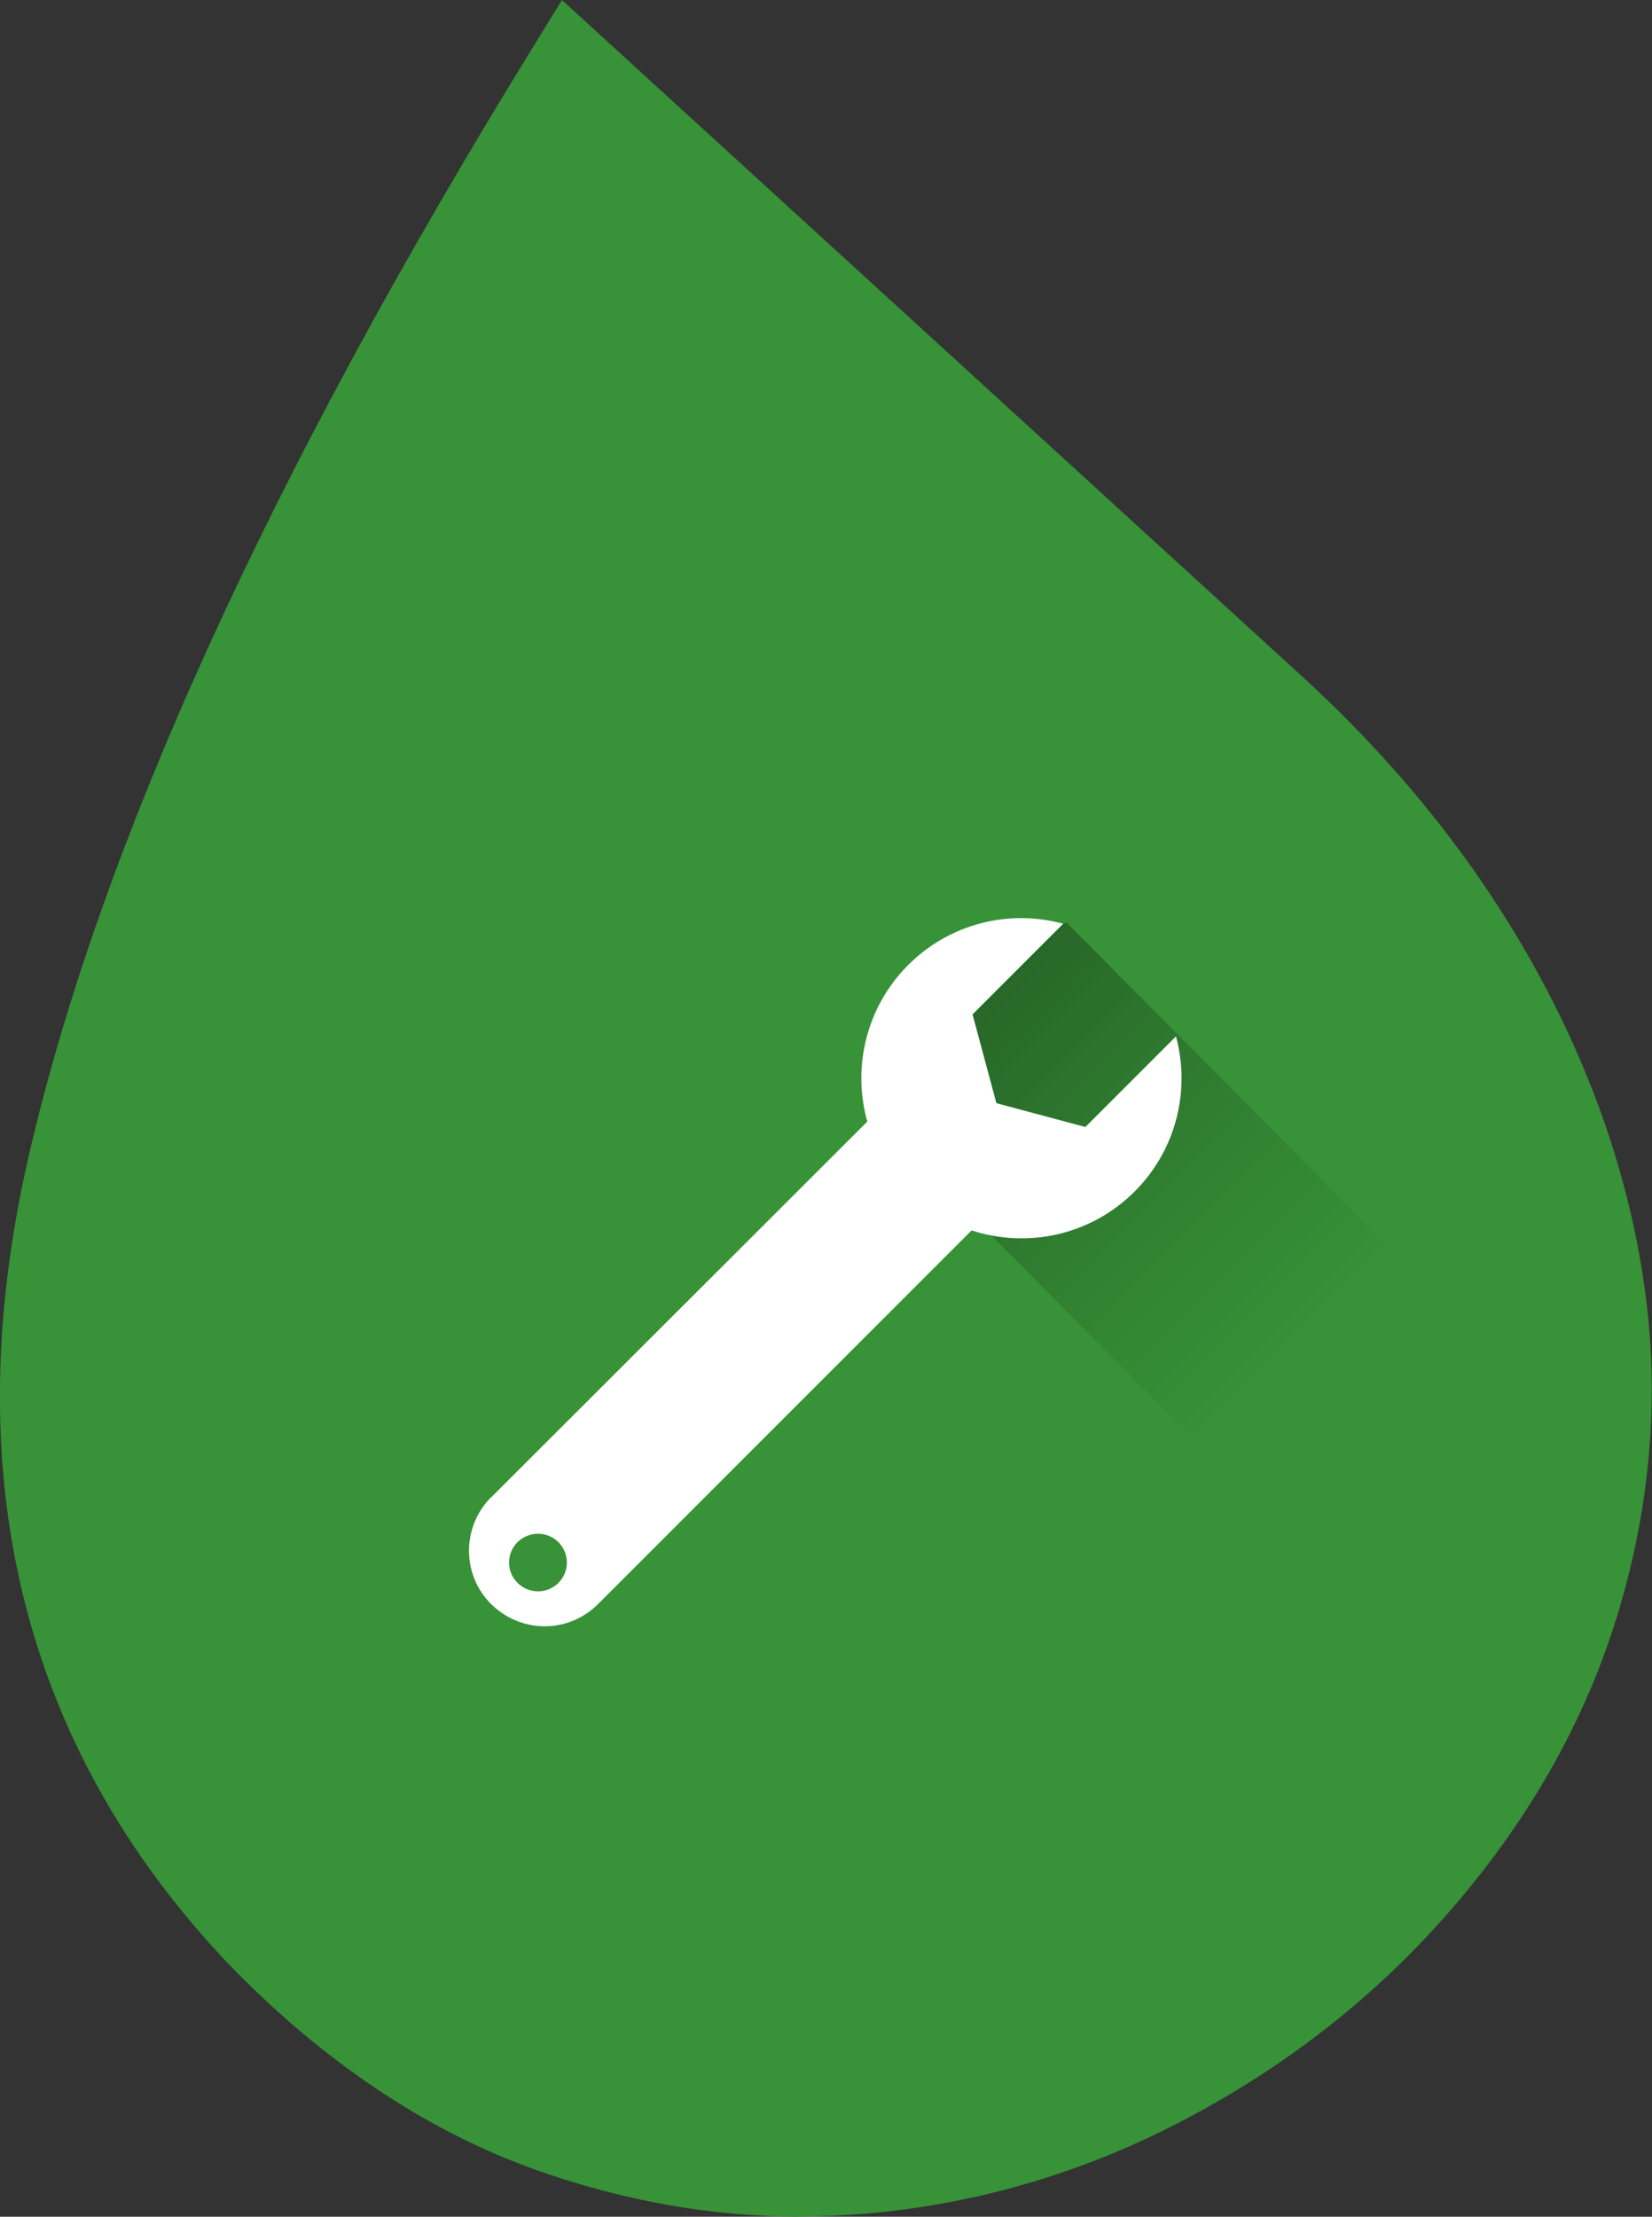 <?xml version="1.0" encoding="UTF-8"?><svg id="picto_covid_caracteristique.svg" xmlns="http://www.w3.org/2000/svg" xmlns:xlink="http://www.w3.org/1999/xlink" viewBox="0 0 70 93.9"><rect x="0" y="0" width="70" height="93.9" fill="#333333" stroke="none"/><defs><style>.cls-1{fill:url(#linear-gradient);}.cls-2{fill:#fff;}.cls-3{fill:#379238;}</style><linearGradient id="linear-gradient" x1="40.32" y1="42.46" x2="55.02" y2="57.17" gradientUnits="userSpaceOnUse"><stop offset="0" stop-color="#000" stop-opacity=".3"/><stop offset="1" stop-color="#090909" stop-opacity="0"/></linearGradient></defs><g id="_.svg"><path class="cls-3" d="M33.93,93.9h0c-3.75,0-7.53-.67-11.24-1.99-4.64-1.66-9.03-4.6-13.03-8.74C.93,73.96-1.9,62.44,1.23,48.91,4.25,35.86,11.42,20.12,22.52,2.1l1.29-2.1,31.33,28.62c4.05,3.7,7.35,7.81,9.82,12.23,2.48,4.44,4.07,9.04,4.72,13.65.66,4.66.26,9.41-1.2,14.09-1.46,4.69-4.04,9.09-7.68,13.07-3.03,3.32-6.67,6.09-10.82,8.24-4.18,2.17-8.65,3.47-13.29,3.87-.92.08-1.85.12-2.77.12Z"/></g><polygon class="cls-1" points="45.19 39.08 60.33 54.31 52.18 62.58 38 48.3 38 42 45.19 39.08"/><path class="cls-2" d="M20.81,63.42c-1.25,1.26-1.25,3.28,0,4.53.63.62,1.45.94,2.27.94s1.64-.32,2.26-.94l15.81-15.81.02-.02c2.35.77,5.04.22,6.91-1.65,1.78-1.78,2.36-4.3,1.75-6.57l-3.84,3.84-3.77-1.01-1.01-3.76,3.84-3.84c-2.27-.62-4.79-.03-6.57,1.75-1.79,1.79-2.37,4.35-1.73,6.63l-15.94,15.92ZM21.57,66.19c0-.68.55-1.22,1.23-1.22s1.22.55,1.22,1.22-.55,1.22-1.22,1.22c-.68,0-1.23-.55-1.23-1.22Z"/></svg>
